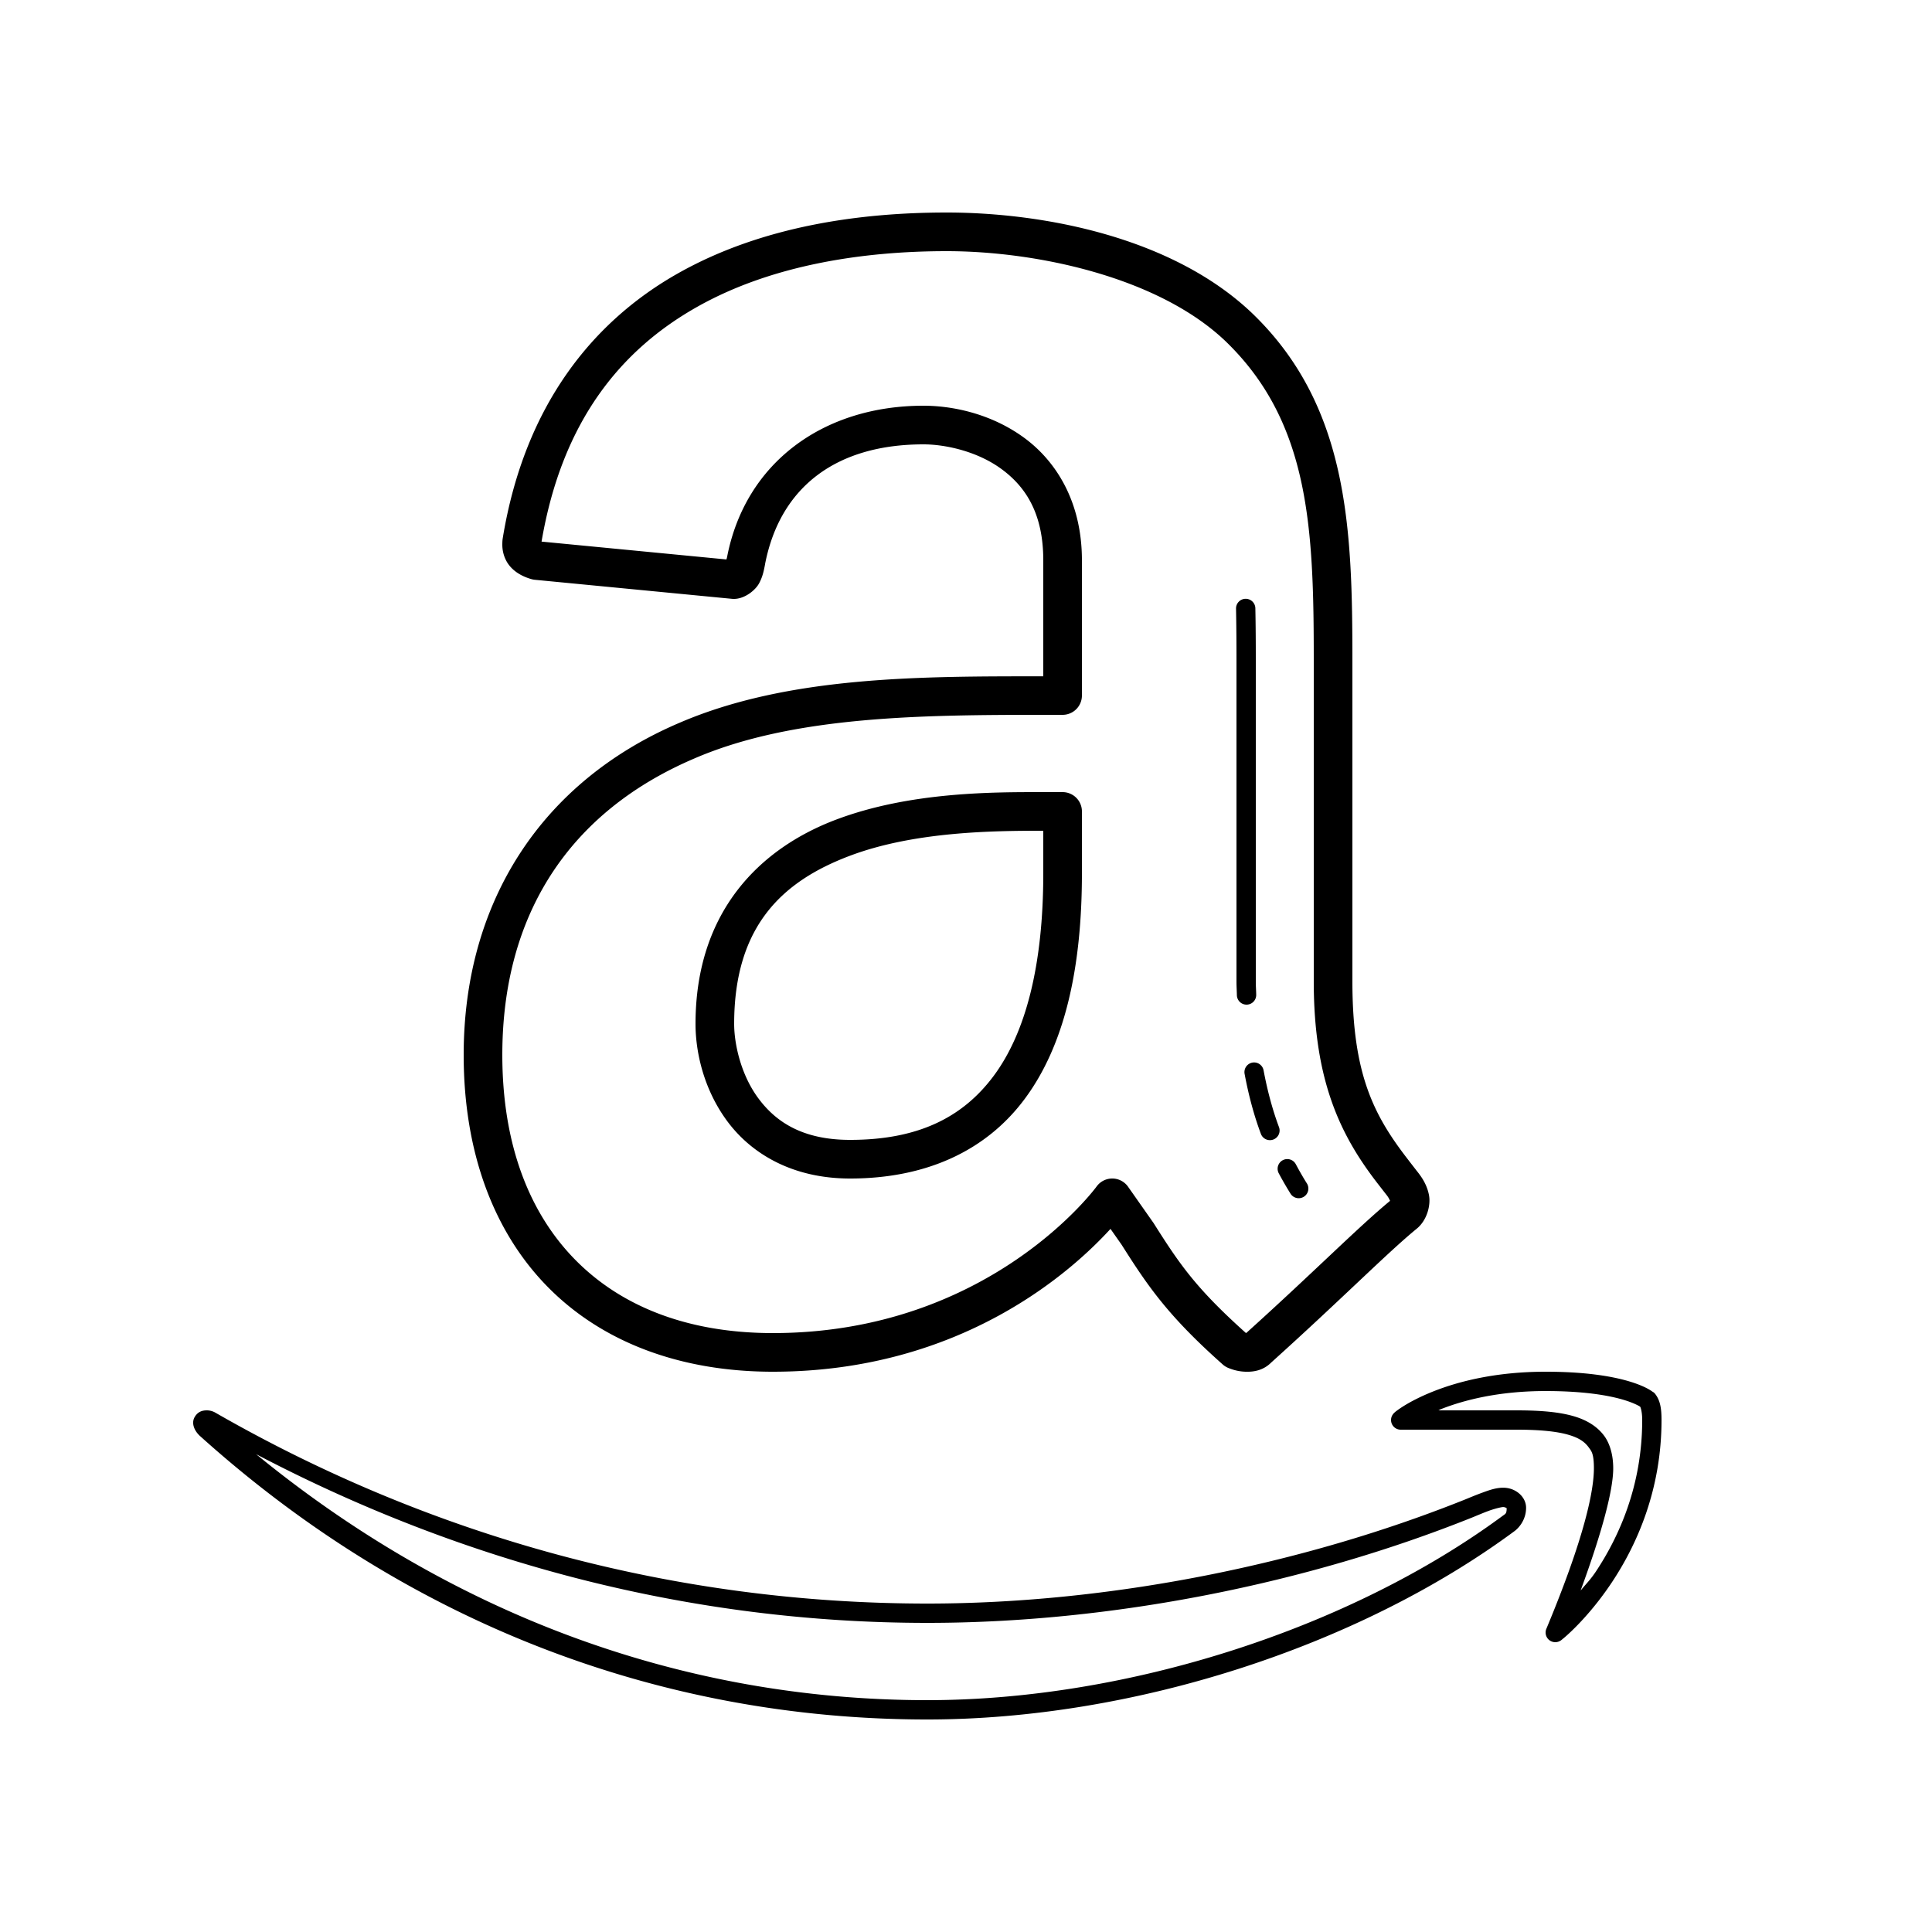 <svg xmlns="http://www.w3.org/2000/svg"  viewBox="0 0 100 100" width="50px" height="50px"><path d="M 49 11 C 44.579 11 39.468 11.68 35.1 14.145 C 30.731 16.609 27.165 20.929 26.027 27.828 C 26.026 27.833 26.025 27.842 26.025 27.842 C 26.021 27.869 26.015 27.898 26.012 27.93 C 26.003 28.007 26 28.094 26 28.207 C 26 28.476 26.073 28.889 26.344 29.244 C 26.615 29.599 27.034 29.844 27.52 29.979 A 1 1 0 0 0 27.689 30.01 L 37.893 30.996 A 1 1 0 0 0 37.988 31 C 38.541 31 39.097 30.557 39.293 30.189 C 39.489 29.822 39.541 29.506 39.602 29.195 L 39.6 29.195 C 40.382 25.176 43.315 23 47.801 23 C 48.89 23 50.523 23.338 51.779 24.236 C 53.036 25.135 54 26.511 54 29 L 54 35.006 C 47.667 35.005 40.834 34.986 35.203 37.398 C 28.052 40.433 24 46.669 24 54.6 C 24 59.624 25.543 63.762 28.359 66.619 C 31.176 69.476 35.219 71 40 71 C 49.807 71 55.548 65.722 57.479 63.607 L 58.055 64.428 C 59.423 66.59 60.465 68.116 63.289 70.625 A 1 1 0 0 0 63.564 70.799 C 63.857 70.922 64.159 70.991 64.469 71 C 64.901 71.014 65.39 70.932 65.799 70.523 C 69.467 67.218 71.803 64.848 73.318 63.607 C 73.864 63.171 74.074 62.367 73.957 61.822 C 73.84 61.277 73.571 60.903 73.328 60.6 L 72.914 60.066 A 1 1 0 0 0 72.914 60.064 C 71.119 57.756 70 55.63 70 50.801 L 70 34.199 C 70 27.326 69.797 20.998 64.799 16.201 A 1 1 0 0 0 64.795 16.197 C 60.652 12.261 53.979 11 49 11 z M 49 13 C 53.619 13 59.923 14.326 63.418 17.646 C 67.801 21.857 68 27.367 68 34.199 L 68 50.801 C 68 55.965 69.395 58.801 71.334 61.293 L 71.756 61.836 A 1 1 0 0 0 71.766 61.848 C 71.875 61.984 71.918 62.087 71.949 62.156 C 70.275 63.54 68.047 65.801 64.508 68.994 C 64.501 68.994 64.487 68.99 64.479 68.988 C 61.897 66.672 61.056 65.436 59.717 63.318 A 1 1 0 0 0 59.689 63.277 L 58.389 61.426 A 1 1 0 0 0 56.764 61.408 C 56.764 61.408 51.244 69 40 69 C 35.639 69 32.181 67.647 29.783 65.215 C 27.385 62.782 26 59.219 26 54.6 C 26 47.328 29.47 42.004 35.984 39.24 A 1 1 0 0 0 35.988 39.238 C 41.12 37.039 47.81 37 54.199 37 L 55 37 A 1 1 0 0 0 56 36 L 56 29 C 56 25.952 54.645 23.827 52.941 22.609 C 51.238 21.392 49.271 21 47.801 21 C 42.609 21 38.584 23.95 37.637 28.814 C 37.62 28.901 37.617 28.892 37.6 28.957 L 28.031 28.033 C 29.105 21.732 32.19 18.08 36.082 15.885 C 40.001 13.674 44.788 13 49 13 z M 64.457 30.994 A 0.5 0.5 0 0 0 63.977 31.51 C 63.994 32.361 64 33.252 64 34.199 L 64 50.801 C 64 51.068 64.017 51.29 64.021 51.51 A 0.5 0.5 0 1 0 65.021 51.49 C 65.016 51.238 65 51.024 65 50.801 L 65 34.199 C 65 33.248 64.995 32.351 64.977 31.49 A 0.5 0.5 0 0 0 64.457 30.994 z M 54 41 C 51.456 41 47.094 40.972 43.236 42.439 C 39.379 43.907 36 47.139 36 53 C 36 54.412 36.398 56.329 37.617 57.998 C 38.837 59.667 40.956 61 44 61 C 47.877 61 51.012 59.606 53.039 56.879 C 55.066 54.152 56 50.235 56 45.199 L 56 42 A 1 1 0 0 0 55 41 L 54 41 z M 54 43 L 54 45.199 C 54 49.984 53.082 53.468 51.434 55.686 C 49.785 57.904 47.422 59 44 59 C 41.507 59 40.127 58.044 39.23 56.818 C 38.334 55.592 38 54.009 38 53 C 38 47.861 40.577 45.593 43.947 44.311 C 47.318 43.028 51.456 43 54 43 z M 64.912 54.992 A 0.5 0.5 0 0 0 64.422 55.592 C 64.634 56.723 64.913 57.75 65.258 58.674 A 0.5 0.5 0 1 0 66.195 58.326 C 65.874 57.464 65.608 56.491 65.404 55.408 A 0.5 0.5 0 0 0 64.912 54.992 z M 66.627 59.994 A 0.5 0.5 0 0 0 66.191 60.734 C 66.381 61.091 66.58 61.434 66.785 61.764 A 0.5 0.5 0 1 0 67.633 61.236 C 67.44 60.928 67.254 60.603 67.074 60.266 A 0.5 0.5 0 0 0 66.627 59.994 z M 80 71 C 77.435 71 75.505 71.498 74.205 72.012 C 73.555 72.269 73.062 72.528 72.725 72.732 C 72.556 72.835 72.426 72.924 72.332 72.992 C 72.285 73.027 72.247 73.055 72.215 73.082 C 72.199 73.095 72.185 73.109 72.168 73.125 C 72.159 73.133 72.15 73.142 72.137 73.156 C 72.13 73.164 72.122 73.172 72.111 73.186 C 72.101 73.199 72.067 73.251 72.066 73.252 A 0.5 0.5 0 0 0 72.5 74 L 78.5 74 C 79.725 74 80.586 74.093 81.166 74.26 C 81.746 74.426 82.032 74.639 82.238 74.926 C 82.365 75.103 82.5 75.222 82.5 76 C 82.5 77.134 82.037 79.52 80.039 84.307 A 0.5 0.5 0 0 0 80.697 84.959 C 80.698 84.959 80.767 84.923 80.777 84.916 C 80.787 84.909 80.794 84.906 80.799 84.902 C 80.809 84.895 80.816 84.889 80.824 84.883 C 80.841 84.87 80.858 84.854 80.881 84.836 C 80.926 84.799 80.988 84.748 81.062 84.682 C 81.212 84.549 81.417 84.358 81.662 84.105 C 82.151 83.601 82.794 82.859 83.436 81.893 C 84.719 79.96 86 77.118 86 73.5 C 86 72.951 85.945 72.553 85.725 72.223 A 0.5 0.5 0 0 0 85.723 72.221 C 85.615 72.061 85.585 72.07 85.514 72.02 C 85.443 71.969 85.356 71.916 85.244 71.857 C 85.021 71.741 84.705 71.609 84.268 71.482 C 83.393 71.229 82.037 71 80 71 z M 80 72 C 81.963 72 83.226 72.22 83.988 72.441 C 84.369 72.552 84.625 72.664 84.779 72.744 C 84.839 72.775 84.87 72.795 84.898 72.814 C 84.92 72.859 85 73.073 85 73.5 C 85 76.882 83.807 79.528 82.604 81.34 C 82.317 81.772 82.084 81.992 81.812 82.326 C 82.945 79.245 83.5 77.1 83.5 76 C 83.5 75.044 83.176 74.52 83.053 74.346 A 0.5 0.5 0 0 0 83.051 74.344 C 82.706 73.864 82.171 73.508 81.441 73.299 C 80.712 73.089 79.775 73 78.5 73 L 74.451 73 C 74.503 72.979 74.518 72.963 74.572 72.941 C 75.763 72.471 77.565 72 80 72 z M 10.707 73 C 10.478 73 10.277 73.06 10.115 73.283 C 10.115 73.283 10.115 73.285 10.115 73.285 C 9.935 73.535 10.001 73.791 10.066 73.939 C 10.132 74.089 10.223 74.201 10.332 74.311 A 0.5 0.5 0 0 0 10.352 74.328 C 21.083 83.986 34.164 89 48 89 C 58.578 89 70.246 85.262 78.375 79.262 C 78.626 79.083 78.99 78.656 78.99 78.043 C 78.99 77.704 78.8 77.427 78.578 77.26 C 78.356 77.092 78.091 77.004 77.805 77.004 C 77.426 77.004 77.079 77.13 76.719 77.262 C 76.359 77.393 76.009 77.543 75.799 77.627 C 67.426 80.979 57.419 83 48 83 C 35.039 83 22.462 79.616 11.133 73.111 A 0.5 0.5 0 0 0 11.102 73.094 C 10.977 73.033 10.842 73 10.707 73 z M 13.256 75.268 C 24.052 80.933 35.839 84 48 84 C 57.561 84 67.671 81.959 76.17 78.557 C 76.407 78.462 76.74 78.317 77.062 78.199 C 77.385 78.081 77.724 78.004 77.805 78.004 C 77.864 78.004 77.94 78.032 77.975 78.059 C 77.984 78.066 77.983 78.064 77.986 78.066 C 77.982 78.341 77.93 78.351 77.795 78.447 A 0.5 0.5 0 0 0 77.781 78.457 C 69.862 84.303 58.342 88 48 88 C 35.319 88 23.383 83.555 13.256 75.268 z"/></svg>
